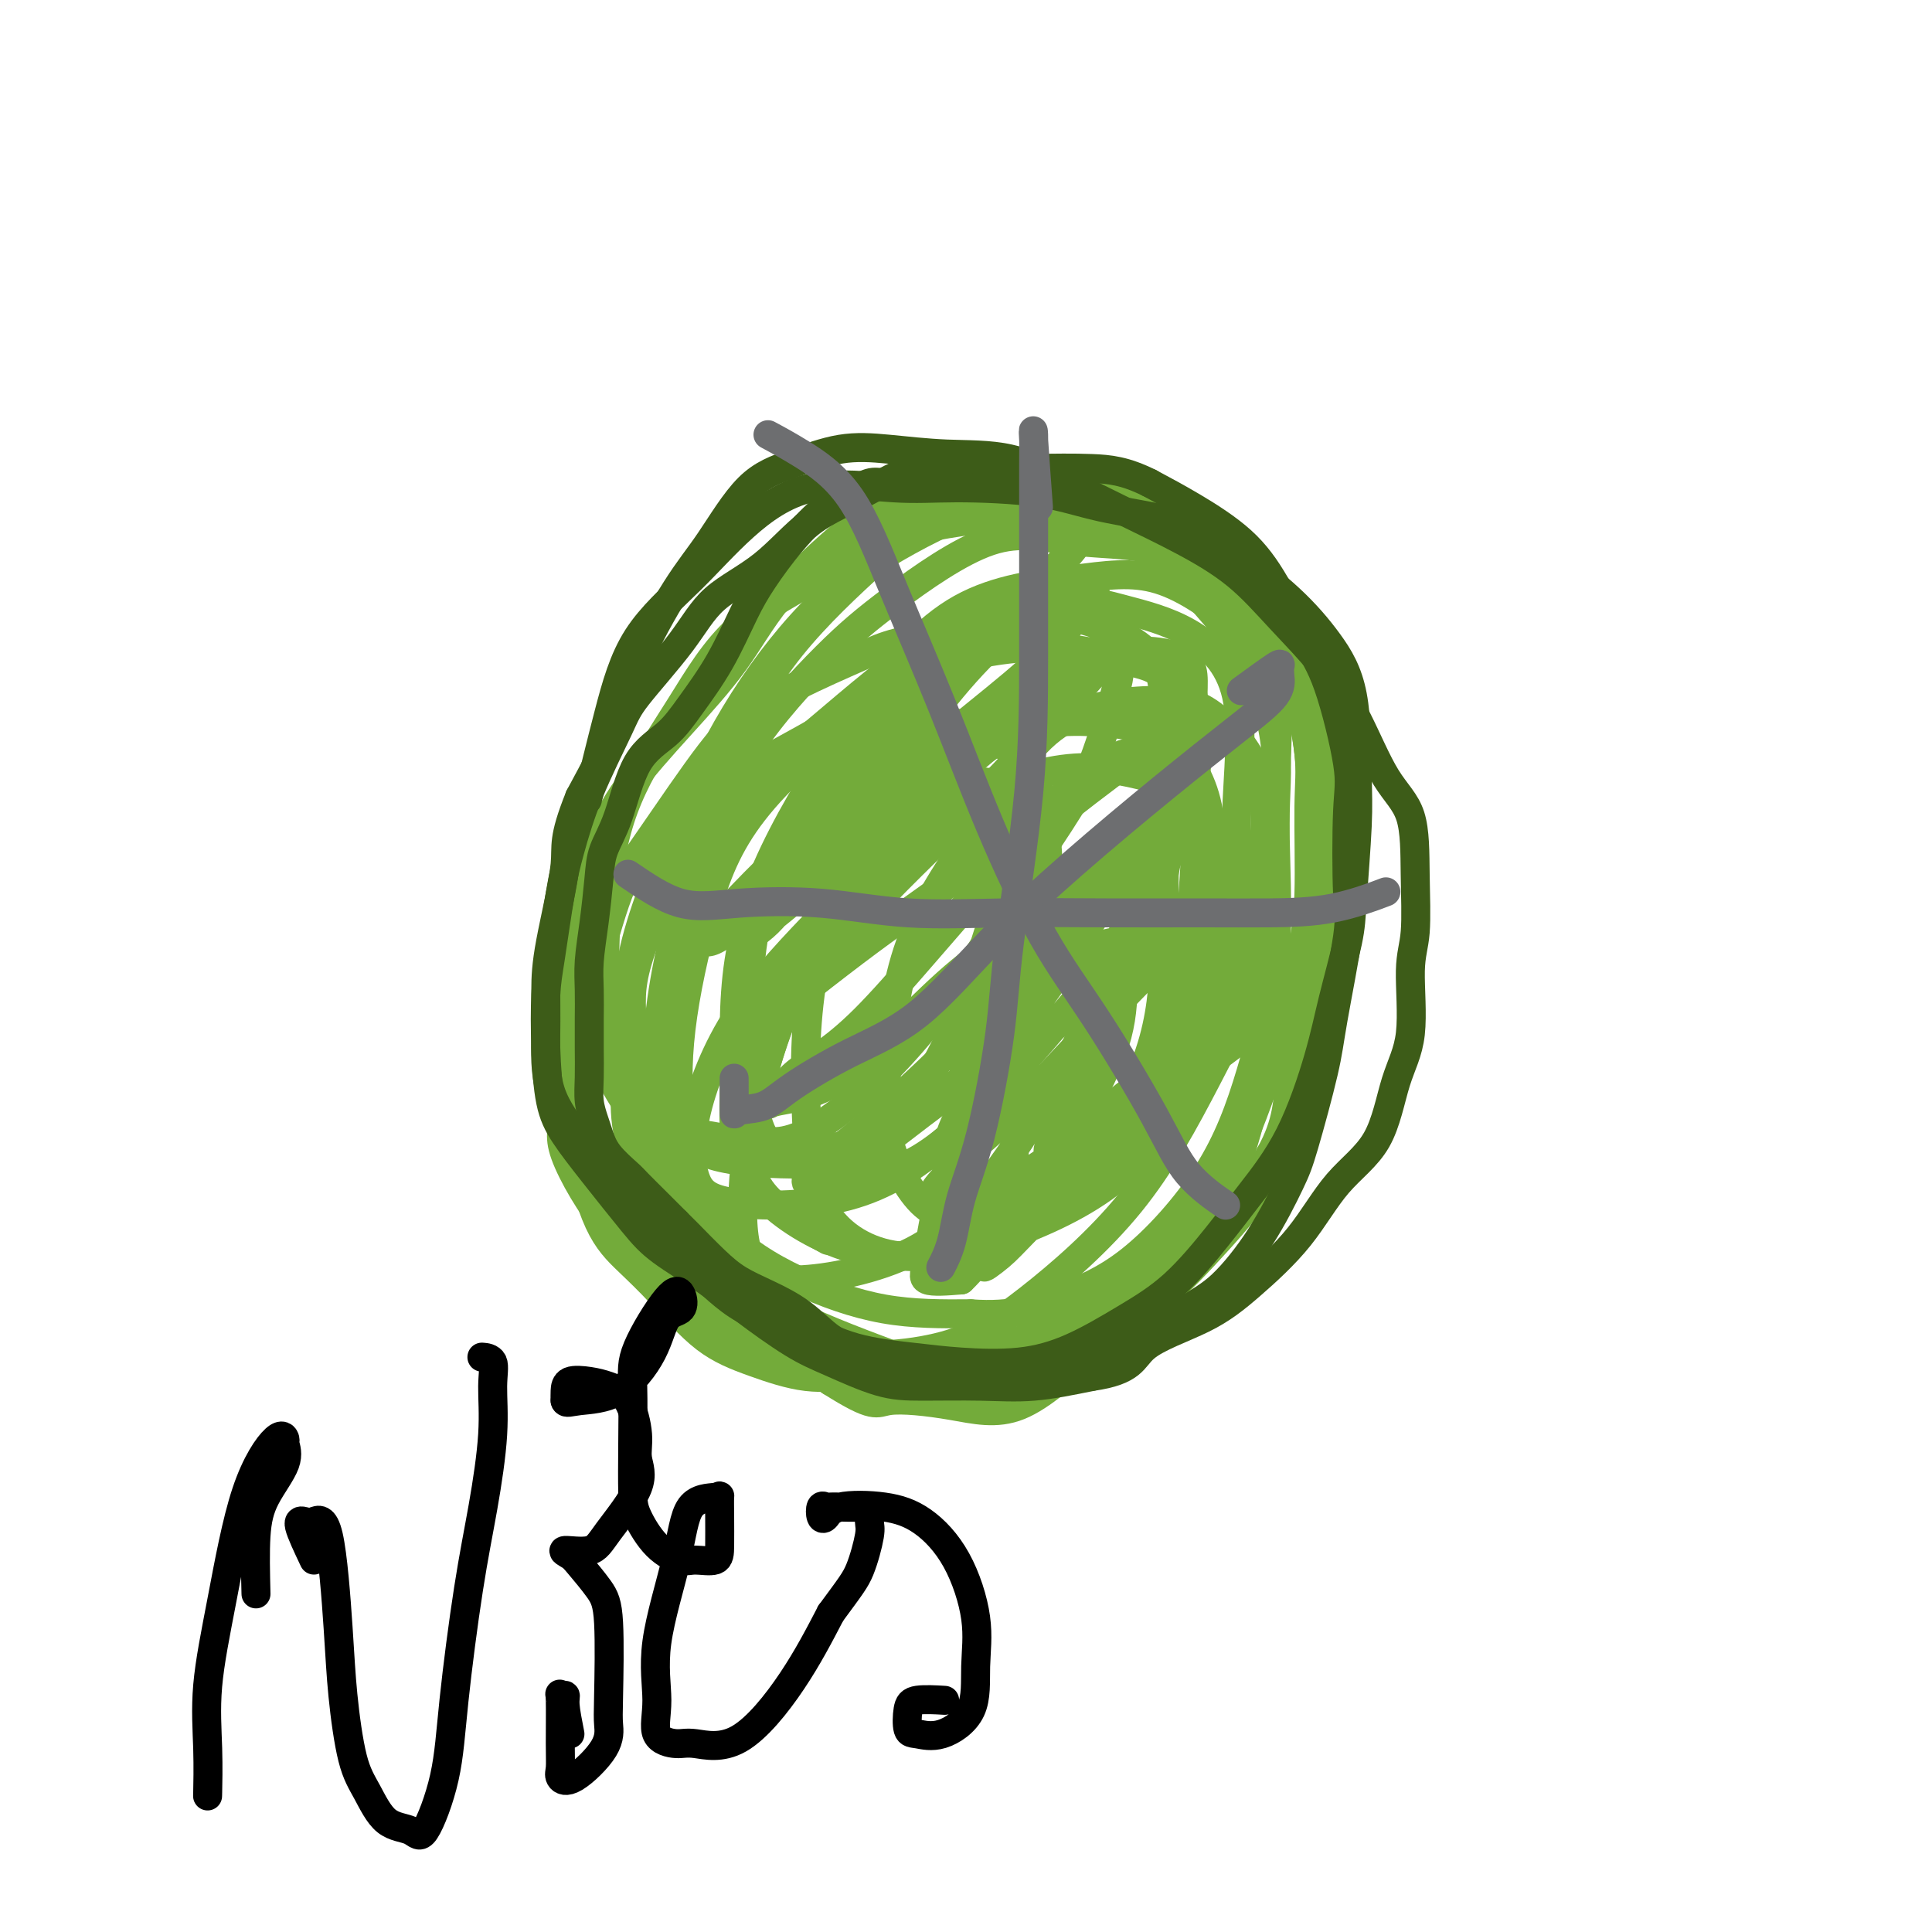 <svg viewBox='0 0 400 400' version='1.1' xmlns='http://www.w3.org/2000/svg' xmlns:xlink='http://www.w3.org/1999/xlink'><g fill='none' stroke='#73AB3A' stroke-width='6' stroke-linecap='round' stroke-linejoin='round'><path d='M215,134c-2.104,-1.280 -4.208,-2.561 -6,-3c-1.792,-0.439 -3.273,-0.037 -5,0c-1.727,0.037 -3.699,-0.291 -7,0c-3.301,0.291 -7.930,1.200 -11,2c-3.070,0.800 -4.581,1.492 -8,3c-3.419,1.508 -8.745,3.832 -13,6c-4.255,2.168 -7.439,4.182 -10,6c-2.561,1.818 -4.498,3.442 -8,8c-3.502,4.558 -8.570,12.051 -12,17c-3.430,4.949 -5.223,7.354 -7,12c-1.777,4.646 -3.537,11.532 -5,16c-1.463,4.468 -2.627,6.518 -3,11c-0.373,4.482 0.045,11.398 0,16c-0.045,4.602 -0.554,6.891 0,11c0.554,4.109 2.170,10.037 4,14c1.830,3.963 3.875,5.959 6,8c2.125,2.041 4.330,4.126 7,7c2.670,2.874 5.806,6.538 9,9c3.194,2.462 6.446,3.722 10,5c3.554,1.278 7.410,2.575 11,3c3.590,0.425 6.914,-0.022 11,0c4.086,0.022 8.935,0.513 13,0c4.065,-0.513 7.346,-2.029 12,-4c4.654,-1.971 10.680,-4.396 16,-7c5.320,-2.604 9.934,-5.386 14,-7c4.066,-1.614 7.585,-2.062 11,-4c3.415,-1.938 6.727,-5.368 9,-8c2.273,-2.632 3.507,-4.466 5,-7c1.493,-2.534 3.247,-5.767 5,-9'/><path d='M263,239c3.736,-6.669 3.575,-11.342 4,-15c0.425,-3.658 1.436,-6.301 2,-11c0.564,-4.699 0.679,-11.453 1,-16c0.321,-4.547 0.846,-6.887 1,-12c0.154,-5.113 -0.062,-13.000 0,-18c0.062,-5.000 0.404,-7.113 0,-11c-0.404,-3.887 -1.553,-9.549 -3,-13c-1.447,-3.451 -3.191,-4.690 -5,-7c-1.809,-2.310 -3.682,-5.691 -7,-9c-3.318,-3.309 -8.082,-6.546 -11,-9c-2.918,-2.454 -3.989,-4.125 -8,-6c-4.011,-1.875 -10.961,-3.953 -16,-5c-5.039,-1.047 -8.166,-1.062 -12,-1c-3.834,0.062 -8.376,0.202 -13,0c-4.624,-0.202 -9.330,-0.745 -13,0c-3.670,0.745 -6.305,2.779 -10,6c-3.695,3.221 -8.452,7.631 -12,12c-3.548,4.369 -5.887,8.698 -9,13c-3.113,4.302 -6.999,8.578 -11,13c-4.001,4.422 -8.116,8.989 -11,13c-2.884,4.011 -4.536,7.465 -6,11c-1.464,3.535 -2.739,7.153 -4,12c-1.261,4.847 -2.508,10.925 -3,15c-0.492,4.075 -0.229,6.147 0,11c0.229,4.853 0.423,12.487 0,17c-0.423,4.513 -1.464,5.906 0,10c1.464,4.094 5.434,10.890 9,15c3.566,4.110 6.729,5.535 10,8c3.271,2.465 6.650,5.971 11,9c4.350,3.029 9.671,5.580 14,8c4.329,2.420 7.664,4.710 11,7'/><path d='M172,286c9.221,5.834 9.273,4.418 12,4c2.727,-0.418 8.129,0.162 13,1c4.871,0.838 9.212,1.936 14,0c4.788,-1.936 10.024,-6.904 15,-11c4.976,-4.096 9.690,-7.318 14,-11c4.310,-3.682 8.214,-7.822 12,-12c3.786,-4.178 7.454,-8.393 10,-13c2.546,-4.607 3.970,-9.606 5,-15c1.030,-5.394 1.667,-11.185 3,-17c1.333,-5.815 3.361,-11.656 4,-19c0.639,-7.344 -0.111,-16.190 0,-22c0.111,-5.810 1.082,-8.583 0,-14c-1.082,-5.417 -4.217,-13.476 -6,-18c-1.783,-4.524 -2.213,-5.512 -6,-9c-3.787,-3.488 -10.932,-9.475 -15,-13c-4.068,-3.525 -5.061,-4.586 -9,-6c-3.939,-1.414 -10.825,-3.181 -16,-4c-5.175,-0.819 -8.637,-0.692 -15,0c-6.363,0.692 -15.625,1.947 -22,4c-6.375,2.053 -9.863,4.902 -15,8c-5.137,3.098 -11.925,6.445 -17,11c-5.075,4.555 -8.439,10.318 -12,16c-3.561,5.682 -7.320,11.283 -10,17c-2.680,5.717 -4.283,11.551 -5,18c-0.717,6.449 -0.550,13.514 -1,20c-0.450,6.486 -1.518,12.393 0,18c1.518,5.607 5.622,10.914 10,17c4.378,6.086 9.029,12.951 14,18c4.971,5.049 10.261,8.282 16,11c5.739,2.718 11.925,4.919 18,6c6.075,1.081 12.037,1.040 18,1'/><path d='M201,272c8.963,0.666 13.369,-1.170 18,-3c4.631,-1.830 9.485,-3.652 15,-8c5.515,-4.348 11.691,-11.220 16,-18c4.309,-6.780 6.749,-13.469 9,-21c2.251,-7.531 4.311,-15.904 5,-25c0.689,-9.096 0.008,-18.914 0,-26c-0.008,-7.086 0.658,-11.441 0,-17c-0.658,-5.559 -2.639,-12.323 -6,-18c-3.361,-5.677 -8.103,-10.269 -11,-14c-2.897,-3.731 -3.949,-6.602 -8,-8c-4.051,-1.398 -11.100,-1.324 -17,-2c-5.900,-0.676 -10.651,-2.102 -17,0c-6.349,2.102 -14.297,7.732 -20,12c-5.703,4.268 -9.161,7.174 -14,12c-4.839,4.826 -11.059,11.572 -16,19c-4.941,7.428 -8.601,15.537 -11,24c-2.399,8.463 -3.535,17.279 -4,26c-0.465,8.721 -0.259,17.347 0,26c0.259,8.653 0.572,17.333 3,23c2.428,5.667 6.970,8.322 13,13c6.030,4.678 13.548,11.378 20,15c6.452,3.622 11.837,4.166 18,5c6.163,0.834 13.103,1.958 20,0c6.897,-1.958 13.752,-6.998 20,-13c6.248,-6.002 11.888,-12.966 16,-20c4.112,-7.034 6.696,-14.136 9,-23c2.304,-8.864 4.327,-19.488 5,-30c0.673,-10.512 -0.005,-20.910 0,-31c0.005,-10.090 0.694,-19.870 0,-28c-0.694,-8.130 -2.770,-14.608 -6,-20c-3.230,-5.392 -7.615,-9.696 -12,-14'/><path d='M246,108c-4.849,-3.191 -10.970,-4.169 -17,-5c-6.030,-0.831 -11.969,-1.516 -19,0c-7.031,1.516 -15.153,5.233 -22,9c-6.847,3.767 -12.417,7.583 -18,13c-5.583,5.417 -11.178,12.436 -16,20c-4.822,7.564 -8.870,15.674 -13,25c-4.130,9.326 -8.341,19.870 -10,28c-1.659,8.130 -0.765,13.847 -1,20c-0.235,6.153 -1.598,12.742 1,20c2.598,7.258 9.158,15.185 15,21c5.842,5.815 10.968,9.519 18,13c7.032,3.481 15.971,6.741 22,9c6.029,2.259 9.147,3.519 19,1c9.853,-2.519 26.441,-8.816 38,-22c11.559,-13.184 18.090,-33.254 22,-46c3.910,-12.746 5.197,-18.168 6,-27c0.803,-8.832 1.120,-21.074 0,-31c-1.120,-9.926 -3.677,-17.537 -7,-25c-3.323,-7.463 -7.412,-14.778 -12,-19c-4.588,-4.222 -9.675,-5.352 -15,-6c-5.325,-0.648 -10.887,-0.814 -18,-1c-7.113,-0.186 -15.776,-0.391 -23,2c-7.224,2.391 -13.009,7.379 -19,13c-5.991,5.621 -12.188,11.876 -17,19c-4.812,7.124 -8.238,15.116 -12,26c-3.762,10.884 -7.859,24.661 -10,36c-2.141,11.339 -2.326,20.240 -2,29c0.326,8.760 1.163,17.380 2,26'/><path d='M138,256c1.986,10.873 6.951,10.554 12,13c5.049,2.446 10.181,7.657 18,10c7.819,2.343 18.323,1.819 26,0c7.677,-1.819 12.525,-4.933 19,-10c6.475,-5.067 14.577,-12.087 21,-20c6.423,-7.913 11.168,-16.719 16,-26c4.832,-9.281 9.753,-19.038 12,-29c2.247,-9.962 1.822,-20.128 2,-29c0.178,-8.872 0.959,-16.450 0,-22c-0.959,-5.550 -3.658,-9.073 -8,-13c-4.342,-3.927 -10.328,-8.258 -16,-10c-5.672,-1.742 -11.030,-0.896 -18,0c-6.970,0.896 -15.552,1.841 -23,6c-7.448,4.159 -13.764,11.530 -20,20c-6.236,8.470 -12.394,18.039 -17,27c-4.606,8.961 -7.662,17.316 -9,26c-1.338,8.684 -0.960,17.699 -1,25c-0.040,7.301 -0.498,12.890 2,18c2.498,5.110 7.952,9.741 14,13c6.048,3.259 12.690,5.147 20,5c7.310,-0.147 15.288,-2.327 23,-6c7.712,-3.673 15.160,-8.837 21,-15c5.840,-6.163 10.074,-13.324 14,-21c3.926,-7.676 7.545,-15.869 9,-24c1.455,-8.131 0.744,-16.202 1,-25c0.256,-8.798 1.477,-18.323 0,-25c-1.477,-6.677 -5.653,-10.507 -10,-13c-4.347,-2.493 -8.866,-3.647 -14,-5c-5.134,-1.353 -10.882,-2.903 -18,1c-7.118,3.903 -15.605,13.258 -22,22c-6.395,8.742 -10.697,16.871 -15,25'/><path d='M177,174c-4.279,9.231 -7.477,19.807 -9,30c-1.523,10.193 -1.373,20.001 -1,28c0.373,7.999 0.968,14.190 4,19c3.032,4.810 8.500,8.241 15,9c6.500,0.759 14.030,-1.153 22,-4c7.970,-2.847 16.378,-6.628 23,-12c6.622,-5.372 11.457,-12.335 16,-20c4.543,-7.665 8.794,-16.030 11,-23c2.206,-6.970 2.368,-12.543 3,-19c0.632,-6.457 1.734,-13.796 0,-20c-1.734,-6.204 -6.305,-11.271 -10,-14c-3.695,-2.729 -6.513,-3.119 -12,-3c-5.487,0.119 -13.644,0.747 -20,5c-6.356,4.253 -10.910,12.133 -16,20c-5.090,7.867 -10.715,15.723 -14,24c-3.285,8.277 -4.230,16.976 -5,24c-0.770,7.024 -1.364,12.373 0,18c1.364,5.627 4.685,11.531 8,14c3.315,2.469 6.623,1.503 12,1c5.377,-0.503 12.825,-0.544 19,-3c6.175,-2.456 11.079,-7.329 15,-13c3.921,-5.671 6.858,-12.142 9,-19c2.142,-6.858 3.489,-14.105 4,-19c0.511,-4.895 0.185,-7.439 0,-11c-0.185,-3.561 -0.228,-8.139 -2,-10c-1.772,-1.861 -5.274,-1.005 -9,0c-3.726,1.005 -7.678,2.159 -12,7c-4.322,4.841 -9.014,13.370 -12,22c-2.986,8.630 -4.265,17.362 -5,23c-0.735,5.638 -0.924,8.182 -1,10c-0.076,1.818 -0.038,2.909 0,4'/><path d='M210,242c-0.071,5.790 2.751,1.763 6,0c3.249,-1.763 6.924,-1.264 11,-5c4.076,-3.736 8.555,-11.709 11,-19c2.445,-7.291 2.858,-13.900 3,-19c0.142,-5.100 0.013,-8.690 0,-12c-0.013,-3.310 0.091,-6.340 0,-8c-0.091,-1.660 -0.375,-1.949 -3,-3c-2.625,-1.051 -7.589,-2.864 -12,0c-4.411,2.864 -8.267,10.404 -12,16c-3.733,5.596 -7.343,9.248 -10,15c-2.657,5.752 -4.361,13.604 -5,19c-0.639,5.396 -0.212,8.335 0,11c0.212,2.665 0.210,5.054 2,6c1.790,0.946 5.372,0.448 10,0c4.628,-0.448 10.303,-0.848 15,-4c4.697,-3.152 8.415,-9.057 12,-15c3.585,-5.943 7.037,-11.924 9,-18c1.963,-6.076 2.438,-12.248 3,-19c0.562,-6.752 1.212,-14.084 0,-20c-1.212,-5.916 -4.285,-10.414 -7,-13c-2.715,-2.586 -5.073,-3.259 -11,-4c-5.927,-0.741 -15.422,-1.549 -23,2c-7.578,3.549 -13.238,11.457 -19,19c-5.762,7.543 -11.627,14.721 -17,22c-5.373,7.279 -10.256,14.658 -13,21c-2.744,6.342 -3.349,11.646 -4,15c-0.651,3.354 -1.349,4.758 0,6c1.349,1.242 4.743,2.323 10,0c5.257,-2.323 12.377,-8.048 19,-15c6.623,-6.952 12.749,-15.129 18,-23c5.251,-7.871 9.625,-15.435 14,-23'/><path d='M217,174c6.991,-10.493 8.469,-13.726 10,-18c1.531,-4.274 3.116,-9.590 4,-13c0.884,-3.410 1.067,-4.916 0,-6c-1.067,-1.084 -3.385,-1.746 -8,0c-4.615,1.746 -11.528,5.902 -18,11c-6.472,5.098 -12.502,11.140 -19,17c-6.498,5.860 -13.462,11.539 -18,16c-4.538,4.461 -6.648,7.703 -9,10c-2.352,2.297 -4.947,3.648 -3,2c1.947,-1.648 8.434,-6.295 14,-12c5.566,-5.705 10.209,-12.467 15,-20c4.791,-7.533 9.729,-15.836 13,-21c3.271,-5.164 4.876,-7.190 6,-9c1.124,-1.810 1.767,-3.403 1,-4c-0.767,-0.597 -2.944,-0.198 -7,4c-4.056,4.198 -9.989,12.195 -15,19c-5.011,6.805 -9.098,12.417 -13,17c-3.902,4.583 -7.618,8.135 -9,10c-1.382,1.865 -0.430,2.043 0,3c0.430,0.957 0.338,2.694 4,0c3.662,-2.694 11.078,-9.819 18,-16c6.922,-6.181 13.351,-11.419 19,-16c5.649,-4.581 10.517,-8.504 14,-12c3.483,-3.496 5.579,-6.565 7,-9c1.421,-2.435 2.165,-4.235 3,-5c0.835,-0.765 1.760,-0.494 -1,0c-2.760,0.494 -9.205,1.210 -17,5c-7.795,3.790 -16.942,10.654 -25,16c-8.058,5.346 -15.029,9.173 -22,13'/><path d='M161,156c-9.644,5.963 -10.254,6.369 -12,8c-1.746,1.631 -4.628,4.485 -3,4c1.628,-0.485 7.768,-4.309 15,-10c7.232,-5.691 15.558,-13.250 23,-19c7.442,-5.750 14.002,-9.692 20,-13c5.998,-3.308 11.434,-5.981 15,-9c3.566,-3.019 5.261,-6.383 4,-5c-1.261,1.383 -5.477,7.513 -12,15c-6.523,7.487 -15.354,16.331 -23,24c-7.646,7.669 -14.107,14.162 -20,20c-5.893,5.838 -11.216,11.020 -15,15c-3.784,3.980 -6.027,6.756 -7,8c-0.973,1.244 -0.677,0.954 0,1c0.677,0.046 1.734,0.429 7,-4c5.266,-4.429 14.739,-13.669 23,-20c8.261,-6.331 15.308,-9.753 23,-15c7.692,-5.247 16.028,-12.318 21,-16c4.972,-3.682 6.578,-3.976 8,-4c1.422,-0.024 2.658,0.221 3,0c0.342,-0.221 -0.211,-0.907 -4,3c-3.789,3.907 -10.813,12.406 -19,21c-8.187,8.594 -17.538,17.283 -25,25c-7.462,7.717 -13.034,14.461 -18,19c-4.966,4.539 -9.326,6.873 -11,8c-1.674,1.127 -0.661,1.048 -1,2c-0.339,0.952 -2.029,2.936 2,0c4.029,-2.936 13.777,-10.790 22,-17c8.223,-6.210 14.921,-10.774 22,-16c7.079,-5.226 14.540,-11.113 22,-17'/><path d='M221,164c12.634,-9.007 10.720,-7.523 12,-8c1.280,-0.477 5.753,-2.914 5,-2c-0.753,0.914 -6.733,5.177 -13,10c-6.267,4.823 -12.820,10.204 -21,19c-8.180,8.796 -17.985,21.007 -25,28c-7.015,6.993 -11.239,8.767 -14,11c-2.761,2.233 -4.058,4.924 -5,6c-0.942,1.076 -1.530,0.538 1,0c2.530,-0.538 8.179,-1.076 15,-6c6.821,-4.924 14.816,-14.234 23,-21c8.184,-6.766 16.559,-10.989 23,-15c6.441,-4.011 10.950,-7.810 15,-11c4.050,-3.190 7.641,-5.769 9,-6c1.359,-0.231 0.487,1.888 -5,7c-5.487,5.112 -15.588,13.219 -24,21c-8.412,7.781 -15.135,15.237 -22,22c-6.865,6.763 -13.872,12.834 -19,17c-5.128,4.166 -8.378,6.428 -9,8c-0.622,1.572 1.383,2.453 7,-1c5.617,-3.453 14.845,-11.239 23,-17c8.155,-5.761 15.238,-9.496 22,-14c6.762,-4.504 13.204,-9.777 18,-14c4.796,-4.223 7.947,-7.397 10,-9c2.053,-1.603 3.009,-1.637 4,-2c0.991,-0.363 2.018,-1.056 -1,2c-3.018,3.056 -10.082,9.861 -17,17c-6.918,7.139 -13.691,14.611 -19,20c-5.309,5.389 -9.155,8.694 -13,12'/><path d='M201,238c-9.347,9.765 -7.715,8.677 -7,9c0.715,0.323 0.513,2.058 0,3c-0.513,0.942 -1.338,1.093 2,0c3.338,-1.093 10.840,-3.429 18,-8c7.160,-4.571 13.978,-11.379 20,-16c6.022,-4.621 11.246,-7.057 15,-9c3.754,-1.943 6.037,-3.395 9,-5c2.963,-1.605 6.605,-3.365 4,-1c-2.605,2.365 -11.459,8.854 -17,13c-5.541,4.146 -7.770,5.948 -13,11c-5.230,5.052 -13.460,13.353 -18,18c-4.540,4.647 -5.391,5.640 -7,7c-1.609,1.360 -3.975,3.087 -3,2c0.975,-1.087 5.290,-4.989 9,-8c3.710,-3.011 6.813,-5.133 10,-7c3.187,-1.867 6.457,-3.481 8,-5c1.543,-1.519 1.359,-2.942 2,-4c0.641,-1.058 2.106,-1.750 1,-2c-1.106,-0.250 -4.783,-0.058 -7,0c-2.217,0.058 -2.973,-0.018 -5,1c-2.027,1.018 -5.324,3.129 -5,1c0.324,-2.129 4.269,-8.499 8,-16c3.731,-7.501 7.247,-16.134 10,-23c2.753,-6.866 4.741,-11.964 6,-18c1.259,-6.036 1.788,-13.010 2,-19c0.212,-5.990 0.106,-10.995 0,-16'/><path d='M243,146c-0.932,-7.225 -4.261,-7.786 -9,-9c-4.739,-1.214 -10.889,-3.080 -19,-3c-8.111,0.080 -18.185,2.106 -27,6c-8.815,3.894 -16.373,9.655 -24,16c-7.627,6.345 -15.324,13.273 -21,21c-5.676,7.727 -9.329,16.254 -11,22c-1.671,5.746 -1.358,8.710 -1,14c0.358,5.290 0.761,12.907 4,17c3.239,4.093 9.313,4.664 17,6c7.687,1.336 16.986,3.438 27,0c10.014,-3.438 20.744,-12.416 28,-20c7.256,-7.584 11.038,-13.774 16,-21c4.962,-7.226 11.105,-15.487 14,-22c2.895,-6.513 2.542,-11.279 3,-17c0.458,-5.721 1.727,-12.396 0,-17c-1.727,-4.604 -6.448,-7.138 -11,-9c-4.552,-1.862 -8.933,-3.053 -16,-2c-7.067,1.053 -16.819,4.350 -24,10c-7.181,5.650 -11.790,13.652 -17,22c-5.210,8.348 -11.022,17.041 -14,26c-2.978,8.959 -3.122,18.183 -3,27c0.122,8.817 0.510,17.228 3,22c2.490,4.772 7.081,5.905 12,7c4.919,1.095 10.165,2.151 16,0c5.835,-2.151 12.260,-7.510 17,-13c4.740,-5.490 7.796,-11.112 10,-17c2.204,-5.888 3.558,-12.042 4,-20c0.442,-7.958 -0.026,-17.721 -1,-24c-0.974,-6.279 -2.455,-9.075 -6,-12c-3.545,-2.925 -9.156,-5.979 -15,-7c-5.844,-1.021 -11.922,-0.011 -18,1'/><path d='M177,150c-7.013,3.278 -15.544,10.972 -21,18c-5.456,7.028 -7.837,13.390 -10,21c-2.163,7.610 -4.109,16.468 -5,24c-0.891,7.532 -0.726,13.738 0,18c0.726,4.262 2.013,6.581 6,8c3.987,1.419 10.673,1.936 17,2c6.327,0.064 12.294,-0.327 18,-5c5.706,-4.673 11.149,-13.627 15,-22c3.851,-8.373 6.109,-16.163 8,-22c1.891,-5.837 3.413,-9.721 4,-16c0.587,-6.279 0.237,-14.953 -6,-14c-6.237,0.953 -18.361,11.534 -27,23c-8.639,11.466 -13.791,23.818 -17,34c-3.209,10.182 -4.473,18.193 -5,25c-0.527,6.807 -0.316,12.409 1,16c1.316,3.591 3.736,5.170 10,5c6.264,-0.170 16.371,-2.089 24,-6c7.629,-3.911 12.781,-9.814 18,-17c5.219,-7.186 10.507,-15.654 15,-24c4.493,-8.346 8.193,-16.569 10,-23c1.807,-6.431 1.721,-11.069 2,-14c0.279,-2.931 0.923,-4.154 0,-5c-0.923,-0.846 -3.412,-1.315 -7,3c-3.588,4.315 -8.273,13.412 -13,23c-4.727,9.588 -9.496,19.666 -13,28c-3.504,8.334 -5.743,14.925 -7,20c-1.257,5.075 -1.531,8.636 -2,11c-0.469,2.364 -1.134,3.533 0,4c1.134,0.467 4.067,0.234 7,0'/><path d='M199,265c4.058,-3.789 10.703,-13.262 16,-21c5.297,-7.738 9.244,-13.740 12,-19c2.756,-5.260 4.319,-9.778 5,-14c0.681,-4.222 0.480,-8.149 1,-11c0.520,-2.851 1.761,-4.626 0,-5c-1.761,-0.374 -6.524,0.655 -10,3c-3.476,2.345 -5.665,6.007 -10,12c-4.335,5.993 -10.817,14.317 -14,20c-3.183,5.683 -3.068,8.726 -3,12c0.068,3.274 0.088,6.778 0,9c-0.088,2.222 -0.283,3.162 2,3c2.283,-0.162 7.045,-1.425 12,-3c4.955,-1.575 10.103,-3.463 15,-9c4.897,-5.537 9.542,-14.722 13,-22c3.458,-7.278 5.728,-12.647 7,-18c1.272,-5.353 1.545,-10.689 2,-17c0.455,-6.311 1.090,-13.598 -1,-18c-2.090,-4.402 -6.905,-5.918 -12,-7c-5.095,-1.082 -10.469,-1.730 -18,0c-7.531,1.730 -17.219,5.838 -25,11c-7.781,5.162 -13.656,11.380 -20,18c-6.344,6.620 -13.159,13.644 -18,21c-4.841,7.356 -7.710,15.045 -9,21c-1.290,5.955 -1.001,10.176 0,13c1.001,2.824 2.713,4.251 8,5c5.287,0.749 14.150,0.820 22,-1c7.850,-1.820 14.686,-5.532 23,-13c8.314,-7.468 18.105,-18.692 25,-27c6.895,-8.308 10.895,-13.698 15,-21c4.105,-7.302 8.316,-16.515 10,-24c1.684,-7.485 0.842,-13.243 0,-19'/><path d='M247,144c0.113,-4.617 0.396,-6.660 -3,-8c-3.396,-1.340 -10.473,-1.978 -18,0c-7.527,1.978 -15.506,6.573 -24,15c-8.494,8.427 -17.503,20.687 -24,30c-6.497,9.313 -10.481,15.681 -14,24c-3.519,8.319 -6.572,18.591 -8,26c-1.428,7.409 -1.231,11.956 2,16c3.231,4.044 9.494,7.584 12,9c2.506,1.416 1.253,0.708 0,0'/></g>
<g fill='none' stroke='#3D5C18' stroke-width='6' stroke-linecap='round' stroke-linejoin='round'><path d='M186,100c-1.021,0.048 -2.042,0.095 -3,0c-0.958,-0.095 -1.852,-0.333 -3,0c-1.148,0.333 -2.550,1.239 -4,2c-1.450,0.761 -2.949,1.379 -5,3c-2.051,1.621 -4.656,4.245 -7,7c-2.344,2.755 -4.428,5.639 -6,8c-1.572,2.361 -2.633,4.197 -4,7c-1.367,2.803 -3.040,6.573 -5,10c-1.960,3.427 -4.206,6.513 -6,9c-1.794,2.487 -3.135,4.377 -5,6c-1.865,1.623 -4.254,2.980 -6,6c-1.746,3.020 -2.850,7.703 -4,11c-1.150,3.297 -2.347,5.209 -3,7c-0.653,1.791 -0.764,3.461 -1,6c-0.236,2.539 -0.599,5.948 -1,9c-0.401,3.052 -0.839,5.747 -1,8c-0.161,2.253 -0.044,4.065 0,6c0.044,1.935 0.015,3.992 0,6c-0.015,2.008 -0.015,3.968 0,6c0.015,2.032 0.046,4.135 0,6c-0.046,1.865 -0.170,3.491 0,5c0.170,1.509 0.635,2.902 1,4c0.365,1.098 0.632,1.900 1,3c0.368,1.100 0.839,2.499 2,4c1.161,1.501 3.012,3.103 4,4c0.988,0.897 1.112,1.088 2,2c0.888,0.912 2.539,2.546 4,4c1.461,1.454 2.730,2.727 4,4'/><path d='M140,253c2.604,2.597 2.113,2.090 3,3c0.887,0.910 3.153,3.238 5,5c1.847,1.762 3.276,2.958 5,4c1.724,1.042 3.743,1.930 6,3c2.257,1.070 4.751,2.321 7,4c2.249,1.679 4.252,3.785 6,5c1.748,1.215 3.243,1.540 6,3c2.757,1.460 6.778,4.055 10,5c3.222,0.945 5.646,0.241 8,0c2.354,-0.241 4.639,-0.018 7,0c2.361,0.018 4.797,-0.169 8,0c3.203,0.169 7.172,0.693 10,0c2.828,-0.693 4.516,-2.602 7,-4c2.484,-1.398 5.765,-2.285 9,-4c3.235,-1.715 6.426,-4.259 9,-6c2.574,-1.741 4.532,-2.681 7,-5c2.468,-2.319 5.447,-6.019 8,-10c2.553,-3.981 4.681,-8.243 6,-11c1.319,-2.757 1.828,-4.010 3,-8c1.172,-3.990 3.007,-10.717 4,-15c0.993,-4.283 1.145,-6.123 2,-11c0.855,-4.877 2.414,-12.792 3,-17c0.586,-4.208 0.199,-4.710 0,-9c-0.199,-4.290 -0.211,-12.367 0,-17c0.211,-4.633 0.645,-5.822 0,-10c-0.645,-4.178 -2.367,-11.344 -4,-16c-1.633,-4.656 -3.175,-6.800 -5,-10c-1.825,-3.200 -3.932,-7.456 -6,-11c-2.068,-3.544 -4.095,-6.377 -7,-9c-2.905,-2.623 -6.687,-5.035 -10,-7c-3.313,-1.965 -6.156,-3.482 -9,-5'/><path d='M238,100c-5.082,-2.531 -8.287,-2.860 -12,-3c-3.713,-0.140 -7.935,-0.093 -12,0c-4.065,0.093 -7.972,0.232 -12,0c-4.028,-0.232 -8.176,-0.834 -12,0c-3.824,0.834 -7.322,3.105 -11,5c-3.678,1.895 -7.535,3.413 -11,6c-3.465,2.587 -6.539,6.243 -10,9c-3.461,2.757 -7.311,4.616 -10,7c-2.689,2.384 -4.219,5.294 -7,9c-2.781,3.706 -6.814,8.209 -9,11c-2.186,2.791 -2.526,3.869 -4,7c-1.474,3.131 -4.083,8.313 -6,13c-1.917,4.687 -3.141,8.878 -4,12c-0.859,3.122 -1.353,5.177 -2,9c-0.647,3.823 -1.448,9.416 -2,13c-0.552,3.584 -0.854,5.160 -1,8c-0.146,2.840 -0.136,6.944 0,11c0.136,4.056 0.398,8.064 1,11c0.602,2.936 1.545,4.801 3,7c1.455,2.199 3.423,4.731 6,8c2.577,3.269 5.762,7.274 8,10c2.238,2.726 3.528,4.174 6,6c2.472,1.826 6.126,4.030 9,6c2.874,1.970 4.969,3.705 8,6c3.031,2.295 6.999,5.150 10,7c3.001,1.850 5.035,2.693 8,4c2.965,1.307 6.861,3.077 10,4c3.139,0.923 5.522,1.000 9,1c3.478,-0.000 8.052,-0.077 12,0c3.948,0.077 7.271,0.308 11,0c3.729,-0.308 7.865,-1.154 12,-2'/><path d='M226,285c8.696,-1.231 8.437,-3.807 11,-6c2.563,-2.193 7.950,-4.001 12,-6c4.050,-1.999 6.764,-4.188 10,-7c3.236,-2.812 6.994,-6.246 10,-10c3.006,-3.754 5.260,-7.826 8,-11c2.740,-3.174 5.968,-5.448 8,-9c2.032,-3.552 2.870,-8.380 4,-12c1.130,-3.620 2.551,-6.032 3,-10c0.449,-3.968 -0.076,-9.493 0,-13c0.076,-3.507 0.753,-4.997 1,-8c0.247,-3.003 0.065,-7.520 0,-12c-0.065,-4.480 -0.013,-8.922 -1,-12c-0.987,-3.078 -3.014,-4.793 -5,-8c-1.986,-3.207 -3.929,-7.907 -6,-12c-2.071,-4.093 -4.268,-7.580 -7,-11c-2.732,-3.420 -6.000,-6.773 -9,-10c-3.000,-3.227 -5.731,-6.329 -9,-9c-3.269,-2.671 -7.075,-4.911 -11,-7c-3.925,-2.089 -7.967,-4.027 -12,-6c-4.033,-1.973 -8.055,-3.981 -12,-6c-3.945,-2.019 -7.812,-4.049 -12,-5c-4.188,-0.951 -8.697,-0.823 -13,-1c-4.303,-0.177 -8.400,-0.657 -12,-1c-3.600,-0.343 -6.703,-0.547 -10,0c-3.297,0.547 -6.788,1.847 -10,3c-3.212,1.153 -6.144,2.159 -9,5c-2.856,2.841 -5.635,7.518 -8,11c-2.365,3.482 -4.314,5.768 -7,10c-2.686,4.232 -6.108,10.409 -8,15c-1.892,4.591 -2.255,7.598 -4,12c-1.745,4.402 -4.873,10.201 -8,16'/><path d='M120,165c-3.608,8.987 -2.628,9.954 -3,14c-0.372,4.046 -2.095,11.171 -3,16c-0.905,4.829 -0.991,7.363 -1,10c-0.009,2.637 0.059,5.376 0,9c-0.059,3.624 -0.246,8.131 1,12c1.246,3.869 3.923,7.098 6,10c2.077,2.902 3.552,5.475 6,9c2.448,3.525 5.867,8.001 9,11c3.133,2.999 5.980,4.519 9,7c3.020,2.481 6.213,5.922 10,8c3.787,2.078 8.168,2.793 12,4c3.832,1.207 7.115,2.905 11,4c3.885,1.095 8.373,1.586 12,2c3.627,0.414 6.392,0.752 10,1c3.608,0.248 8.060,0.407 12,0c3.940,-0.407 7.369,-1.381 11,-3c3.631,-1.619 7.463,-3.883 11,-6c3.537,-2.117 6.778,-4.085 10,-7c3.222,-2.915 6.423,-6.776 9,-10c2.577,-3.224 4.529,-5.810 7,-9c2.471,-3.190 5.460,-6.983 8,-12c2.540,-5.017 4.632,-11.256 6,-16c1.368,-4.744 2.013,-7.991 3,-12c0.987,-4.009 2.317,-8.778 3,-12c0.683,-3.222 0.720,-4.897 1,-9c0.280,-4.103 0.803,-10.635 1,-15c0.197,-4.365 0.066,-6.562 0,-11c-0.066,-4.438 -0.069,-11.117 -1,-16c-0.931,-4.883 -2.789,-7.968 -5,-11c-2.211,-3.032 -4.775,-6.009 -8,-9c-3.225,-2.991 -7.113,-5.995 -11,-9'/><path d='M256,115c-5.122,-4.232 -8.426,-5.812 -13,-7c-4.574,-1.188 -10.419,-1.984 -15,-3c-4.581,-1.016 -7.898,-2.251 -13,-3c-5.102,-0.749 -11.990,-1.013 -17,-1c-5.010,0.013 -8.142,0.302 -13,0c-4.858,-0.302 -11.442,-1.197 -17,0c-5.558,1.197 -10.089,4.484 -14,8c-3.911,3.516 -7.203,7.260 -11,11c-3.797,3.740 -8.100,7.477 -11,12c-2.900,4.523 -4.396,9.833 -6,16c-1.604,6.167 -3.315,13.191 -4,16c-0.685,2.809 -0.342,1.405 0,0'/></g>
<g fill='none' stroke='#6D6E70' stroke-width='6' stroke-linecap='round' stroke-linejoin='round'><path d='M215,105c-0.423,-5.722 -0.845,-11.444 -1,-14c-0.155,-2.556 -0.042,-1.946 0,-1c0.042,0.946 0.011,2.228 0,6c-0.011,3.772 -0.004,10.032 0,17c0.004,6.968 0.004,14.642 0,23c-0.004,8.358 -0.011,17.400 -1,28c-0.989,10.600 -2.960,22.756 -4,31c-1.040,8.244 -1.148,12.574 -2,19c-0.852,6.426 -2.449,14.948 -4,21c-1.551,6.052 -3.055,9.632 -4,13c-0.945,3.368 -1.331,6.522 -2,9c-0.669,2.478 -1.620,4.279 -2,5c-0.380,0.721 -0.190,0.360 0,0'/><path d='M130,181c3.694,2.520 7.387,5.039 11,6c3.613,0.961 7.145,0.363 12,0c4.855,-0.363 11.035,-0.490 17,0c5.965,0.490 11.717,1.595 18,2c6.283,0.405 13.099,0.108 20,0c6.901,-0.108 13.889,-0.026 21,0c7.111,0.026 14.345,-0.004 20,0c5.655,0.004 9.732,0.042 14,0c4.268,-0.042 8.726,-0.165 13,-1c4.274,-0.835 8.364,-2.381 10,-3c1.636,-0.619 0.818,-0.309 0,0'/><path d='M257,143c2.842,-2.075 5.685,-4.150 7,-5c1.315,-0.850 1.103,-0.476 1,0c-0.103,0.476 -0.099,1.054 0,2c0.099,0.946 0.291,2.261 -1,4c-1.291,1.739 -4.065,3.902 -8,7c-3.935,3.098 -9.033,7.130 -15,12c-5.967,4.870 -12.805,10.578 -19,16c-6.195,5.422 -11.747,10.560 -17,16c-5.253,5.440 -10.206,11.183 -15,15c-4.794,3.817 -9.428,5.708 -14,8c-4.572,2.292 -9.081,4.984 -12,7c-2.919,2.016 -4.246,3.355 -6,4c-1.754,0.645 -3.934,0.596 -5,1c-1.066,0.404 -1.018,1.263 -1,0c0.018,-1.263 0.005,-4.646 0,-6c-0.005,-1.354 -0.003,-0.677 0,0'/><path d='M159,90c2.034,1.096 4.069,2.192 7,4c2.931,1.808 6.759,4.330 10,9c3.241,4.670 5.897,11.490 9,19c3.103,7.510 6.654,15.712 10,24c3.346,8.288 6.488,16.662 10,25c3.512,8.338 7.394,16.641 11,23c3.606,6.359 6.936,10.773 11,17c4.064,6.227 8.863,14.267 12,20c3.137,5.733 4.614,9.159 7,12c2.386,2.841 5.682,5.097 7,6c1.318,0.903 0.659,0.451 0,0'/></g>
<g fill='none' stroke='#000000' stroke-width='6' stroke-linecap='round' stroke-linejoin='round'><path d='M53,330c-0.105,-4.347 -0.209,-8.694 0,-12c0.209,-3.306 0.733,-5.572 2,-8c1.267,-2.428 3.277,-5.020 4,-7c0.723,-1.980 0.157,-3.350 0,-4c-0.157,-0.650 0.094,-0.581 0,-1c-0.094,-0.419 -0.533,-1.327 -2,0c-1.467,1.327 -3.962,4.889 -6,11c-2.038,6.111 -3.618,14.770 -5,22c-1.382,7.230 -2.566,13.031 -3,18c-0.434,4.969 -0.117,9.107 0,13c0.117,3.893 0.033,7.541 0,9c-0.033,1.459 -0.017,0.730 0,0'/><path d='M65,323c-1.341,-2.835 -2.682,-5.669 -3,-7c-0.318,-1.331 0.386,-1.157 1,-1c0.614,0.157 1.136,0.299 2,0c0.864,-0.299 2.068,-1.037 3,3c0.932,4.037 1.591,12.851 2,19c0.409,6.149 0.567,9.635 1,14c0.433,4.365 1.139,9.609 2,13c0.861,3.391 1.876,4.931 3,7c1.124,2.069 2.355,4.669 4,6c1.645,1.331 3.703,1.395 5,2c1.297,0.605 1.831,1.751 3,0c1.169,-1.751 2.972,-6.401 4,-11c1.028,-4.599 1.280,-9.149 2,-16c0.720,-6.851 1.908,-16.004 3,-23c1.092,-6.996 2.089,-11.836 3,-17c0.911,-5.164 1.736,-10.652 2,-15c0.264,-4.348 -0.032,-7.557 0,-10c0.032,-2.443 0.393,-4.119 0,-5c-0.393,-0.881 -1.541,-0.966 -2,-1c-0.459,-0.034 -0.230,-0.017 0,0'/><path d='M118,359c-0.453,-2.301 -0.906,-4.601 -1,-6c-0.094,-1.399 0.171,-1.896 0,-2c-0.171,-0.104 -0.779,0.185 -1,0c-0.221,-0.185 -0.054,-0.843 0,1c0.054,1.843 -0.006,6.188 0,9c0.006,2.812 0.079,4.089 0,5c-0.079,0.911 -0.309,1.454 0,2c0.309,0.546 1.156,1.094 3,0c1.844,-1.094 4.686,-3.831 6,-6c1.314,-2.169 1.099,-3.772 1,-5c-0.099,-1.228 -0.081,-2.083 0,-6c0.081,-3.917 0.224,-10.896 0,-15c-0.224,-4.104 -0.814,-5.332 -2,-7c-1.186,-1.668 -2.968,-3.775 -4,-5c-1.032,-1.225 -1.315,-1.569 -2,-2c-0.685,-0.431 -1.771,-0.950 -1,-1c0.771,-0.050 3.399,0.370 5,0c1.601,-0.370 2.176,-1.531 4,-4c1.824,-2.469 4.897,-6.248 6,-9c1.103,-2.752 0.235,-4.478 0,-6c-0.235,-1.522 0.161,-2.840 0,-5c-0.161,-2.160 -0.880,-5.161 -2,-7c-1.120,-1.839 -2.640,-2.515 -4,-3c-1.360,-0.485 -2.560,-0.780 -4,-1c-1.440,-0.220 -3.118,-0.367 -4,0c-0.882,0.367 -0.966,1.248 -1,2c-0.034,0.752 -0.017,1.376 0,2'/><path d='M117,290c0.143,0.639 1.002,0.237 3,0c1.998,-0.237 5.136,-0.308 8,-2c2.864,-1.692 5.456,-5.004 7,-8c1.544,-2.996 2.042,-5.674 3,-7c0.958,-1.326 2.376,-1.299 3,-2c0.624,-0.701 0.454,-2.131 0,-3c-0.454,-0.869 -1.194,-1.177 -3,1c-1.806,2.177 -4.679,6.838 -6,10c-1.321,3.162 -1.089,4.825 -1,8c0.089,3.175 0.037,7.864 0,12c-0.037,4.136 -0.059,7.721 0,10c0.059,2.279 0.198,3.253 1,5c0.802,1.747 2.267,4.265 4,6c1.733,1.735 3.732,2.685 5,3c1.268,0.315 1.804,-0.004 3,0c1.196,0.004 3.053,0.330 4,0c0.947,-0.330 0.983,-1.318 1,-3c0.017,-1.682 0.015,-4.060 0,-6c-0.015,-1.940 -0.044,-3.444 0,-4c0.044,-0.556 0.160,-0.164 -1,0c-1.160,0.164 -3.596,0.099 -5,2c-1.404,1.901 -1.775,5.767 -3,11c-1.225,5.233 -3.304,11.831 -4,17c-0.696,5.169 -0.008,8.907 0,12c0.008,3.093 -0.664,5.541 0,7c0.664,1.459 2.664,1.930 4,2c1.336,0.070 2.008,-0.259 4,0c1.992,0.259 5.306,1.108 9,-1c3.694,-2.108 7.770,-7.174 11,-12c3.230,-4.826 5.615,-9.413 8,-14'/><path d='M172,334c4.176,-5.672 5.116,-6.850 6,-9c0.884,-2.150 1.712,-5.270 2,-7c0.288,-1.730 0.036,-2.071 0,-3c-0.036,-0.929 0.144,-2.447 0,-3c-0.144,-0.553 -0.614,-0.141 -2,0c-1.386,0.141 -3.689,0.012 -5,0c-1.311,-0.012 -1.629,0.095 -2,0c-0.371,-0.095 -0.794,-0.391 -1,0c-0.206,0.391 -0.196,1.470 0,2c0.196,0.530 0.579,0.512 1,0c0.421,-0.512 0.881,-1.519 3,-2c2.119,-0.481 5.898,-0.436 9,0c3.102,0.436 5.526,1.263 8,3c2.474,1.737 4.999,4.386 7,8c2.001,3.614 3.479,8.194 4,12c0.521,3.806 0.083,6.837 0,10c-0.083,3.163 0.187,6.456 -1,9c-1.187,2.544 -3.832,4.338 -6,5c-2.168,0.662 -3.858,0.191 -5,0c-1.142,-0.191 -1.734,-0.104 -2,-1c-0.266,-0.896 -0.205,-2.776 0,-4c0.205,-1.224 0.555,-1.791 2,-2c1.445,-0.209 3.984,-0.060 5,0c1.016,0.060 0.508,0.030 0,0'/></g>
</svg>